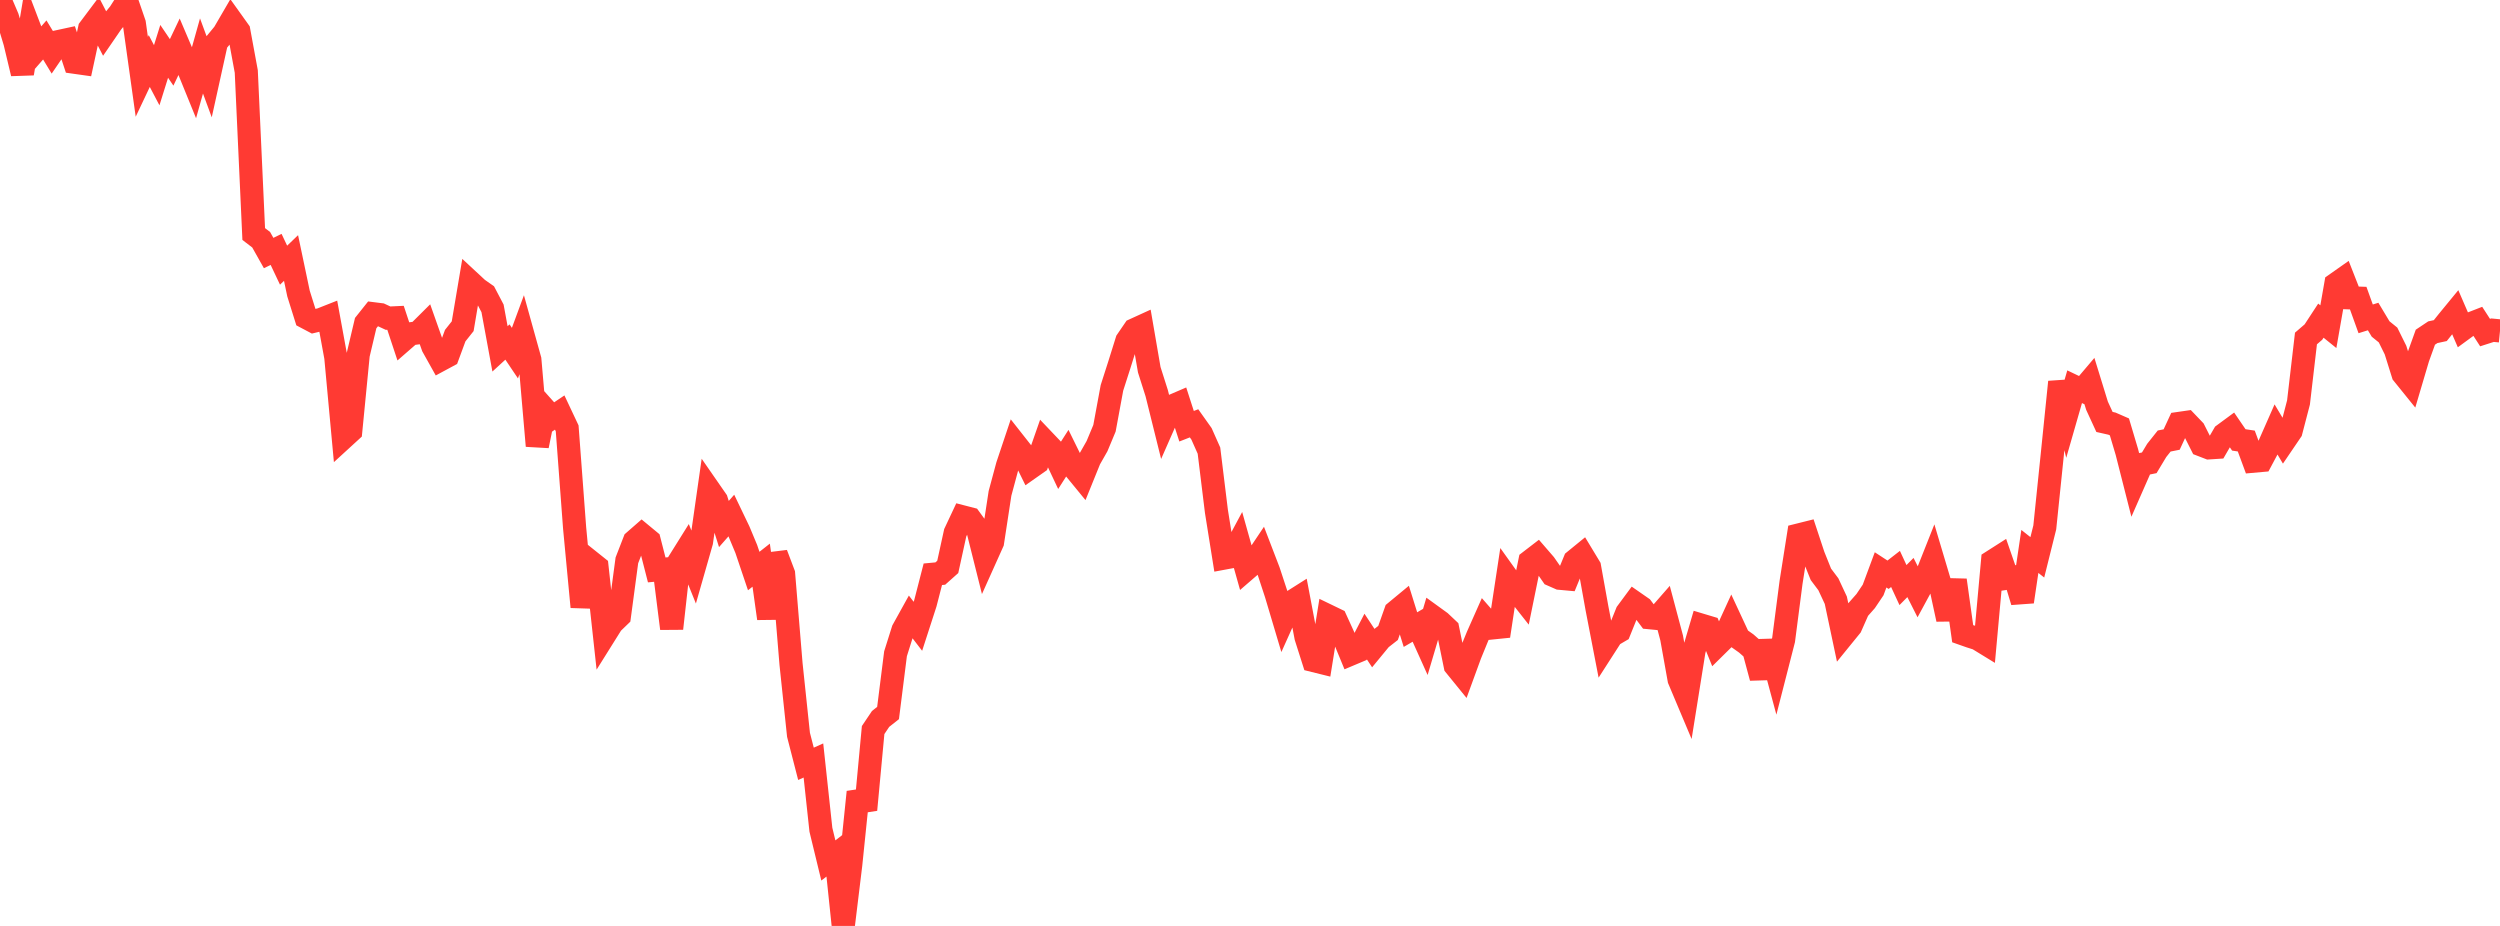 <?xml version="1.0" standalone="no"?>
<!DOCTYPE svg PUBLIC "-//W3C//DTD SVG 1.1//EN" "http://www.w3.org/Graphics/SVG/1.1/DTD/svg11.dtd">

<svg width="135" height="50" viewBox="0 0 135 50" preserveAspectRatio="none" 
  xmlns="http://www.w3.org/2000/svg"
  xmlns:xlink="http://www.w3.org/1999/xlink">


<polyline points="0.0, 0.0 0.403, 0.945 0.806, 2.281 1.209, 3.969 1.612, 1.561 2.015, 2.619 2.418, 2.157 2.821, 2.821 3.224, 2.231 3.627, 2.144 4.03, 3.361 4.433, 3.418 4.836, 1.555 5.239, 1.018 5.642, 1.797 6.045, 1.209 6.448, 0.722 6.851, 0.095 7.254, 1.268 7.657, 4.147 8.06, 3.296 8.463, 4.063 8.866, 2.773 9.269, 3.369 9.672, 2.522 10.075, 3.469 10.478, 4.459 10.881, 3.022 11.284, 4.117 11.687, 2.29 12.09, 1.801 12.493, 1.109 12.896, 1.673 13.299, 3.86 13.701, 12.638 14.104, 12.947 14.507, 13.664 14.91, 13.468 15.313, 14.32 15.716, 13.932 16.119, 15.85 16.522, 17.137 16.925, 17.35 17.328, 17.253 17.731, 17.094 18.134, 19.294 18.537, 23.645 18.94, 23.276 19.343, 19.155 19.746, 17.448 20.149, 16.942 20.552, 16.993 20.955, 17.18 21.358, 17.161 21.761, 18.377 22.164, 18.026 22.567, 17.973 22.97, 17.572 23.373, 18.712 23.776, 19.433 24.179, 19.216 24.582, 18.123 24.985, 17.616 25.388, 15.226 25.791, 15.6 26.194, 15.883 26.597, 16.651 27.0, 18.839 27.403, 18.469 27.806, 19.069 28.209, 17.975 28.612, 19.423 29.015, 24.076 29.418, 22.096 29.821, 22.548 30.224, 22.277 30.627, 23.132 31.03, 28.516 31.433, 32.774 31.836, 30.293 32.239, 30.615 32.642, 34.303 33.045, 33.659 33.448, 33.27 33.851, 30.26 34.254, 29.221 34.657, 28.869 35.06, 29.202 35.463, 30.776 35.866, 30.738 36.269, 33.94 36.672, 30.316 37.075, 29.671 37.478, 30.67 37.881, 29.26 38.284, 26.437 38.687, 27.018 39.09, 28.297 39.493, 27.838 39.896, 28.678 40.299, 29.644 40.701, 30.836 41.104, 30.519 41.507, 33.397 41.91, 29.917 42.313, 30.983 42.716, 35.859 43.119, 39.679 43.522, 41.246 43.925, 41.066 44.328, 44.804 44.731, 46.465 45.134, 46.153 45.537, 50.0 45.94, 46.69 46.343, 42.771 46.746, 43.727 47.149, 39.423 47.552, 38.822 47.955, 38.503 48.358, 35.303 48.761, 34.024 49.164, 33.296 49.567, 33.82 49.97, 32.575 50.373, 31.01 50.776, 30.972 51.179, 30.613 51.582, 28.77 51.985, 27.912 52.388, 28.016 52.791, 28.569 53.194, 30.179 53.597, 29.282 54.0, 26.643 54.403, 25.145 54.806, 23.941 55.209, 24.453 55.612, 25.273 56.015, 24.99 56.418, 23.837 56.821, 24.261 57.224, 25.116 57.627, 24.485 58.03, 25.304 58.433, 25.796 58.836, 24.801 59.239, 24.092 59.642, 23.126 60.045, 20.945 60.448, 19.689 60.851, 18.4 61.254, 17.81 61.657, 17.626 62.06, 19.967 62.463, 21.235 62.866, 22.857 63.269, 21.941 63.672, 21.768 64.075, 23.017 64.478, 22.859 64.881, 23.427 65.284, 24.333 65.687, 27.616 66.09, 30.138 66.493, 30.063 66.896, 29.31 67.299, 30.743 67.701, 30.396 68.104, 29.794 68.507, 30.844 68.91, 32.069 69.313, 33.422 69.716, 32.525 70.119, 32.27 70.522, 34.399 70.925, 35.667 71.328, 35.767 71.731, 33.265 72.134, 33.46 72.537, 34.343 72.94, 35.322 73.343, 35.152 73.746, 34.374 74.149, 34.984 74.552, 34.494 74.955, 34.179 75.358, 33.04 75.761, 32.707 76.164, 33.999 76.567, 33.764 76.97, 34.659 77.373, 33.299 77.776, 33.591 78.179, 33.971 78.582, 35.946 78.985, 36.442 79.388, 35.339 79.791, 34.354 80.194, 33.446 80.597, 33.906 81.0, 33.865 81.403, 31.211 81.806, 31.775 82.209, 32.286 82.612, 30.312 83.015, 30.002 83.418, 30.468 83.821, 31.048 84.224, 31.225 84.627, 31.262 85.03, 30.281 85.433, 29.952 85.836, 30.619 86.239, 32.86 86.642, 34.944 87.045, 34.317 87.448, 34.081 87.851, 33.082 88.254, 32.537 88.657, 32.817 89.06, 33.354 89.463, 33.393 89.866, 32.932 90.269, 34.447 90.672, 36.694 91.075, 37.651 91.478, 35.132 91.881, 33.761 92.284, 33.882 92.687, 34.874 93.09, 34.476 93.493, 33.596 93.896, 34.463 94.299, 34.749 94.701, 35.103 95.104, 36.599 95.507, 34.634 95.91, 36.132 96.313, 34.559 96.716, 31.453 97.119, 28.892 97.522, 28.791 97.925, 30.009 98.328, 31.014 98.731, 31.55 99.134, 32.413 99.537, 34.32 99.94, 33.824 100.343, 32.914 100.746, 32.458 101.149, 31.859 101.552, 30.773 101.955, 31.036 102.358, 30.723 102.761, 31.594 103.164, 31.186 103.567, 31.985 103.97, 31.241 104.373, 30.224 104.776, 31.577 105.179, 33.441 105.582, 31.329 105.985, 34.22 106.388, 34.362 106.791, 34.49 107.194, 34.737 107.597, 30.31 108.0, 30.053 108.403, 31.217 108.806, 31.156 109.209, 32.493 109.612, 29.777 110.015, 30.096 110.418, 28.48 110.821, 24.572 111.224, 20.627 111.627, 22.285 112.03, 20.883 112.433, 21.076 112.836, 20.601 113.239, 21.91 113.642, 22.785 114.045, 22.876 114.448, 23.052 114.851, 24.406 115.254, 25.991 115.657, 25.074 116.06, 24.992 116.463, 24.322 116.866, 23.815 117.269, 23.735 117.672, 22.865 118.075, 22.807 118.478, 23.228 118.881, 24.028 119.284, 24.184 119.687, 24.158 120.09, 23.462 120.493, 23.165 120.896, 23.755 121.299, 23.816 121.701, 24.902 122.104, 24.866 122.507, 24.111 122.91, 23.197 123.313, 23.873 123.716, 23.28 124.119, 21.733 124.522, 18.278 124.925, 17.931 125.328, 17.315 125.731, 17.641 126.134, 15.34 126.537, 15.057 126.94, 16.085 127.343, 16.099 127.746, 17.218 128.149, 17.092 128.552, 17.764 128.955, 18.091 129.358, 18.905 129.761, 20.192 130.164, 20.691 130.567, 19.329 130.97, 18.209 131.373, 17.94 131.776, 17.853 132.179, 17.348 132.582, 16.857 132.985, 17.787 133.388, 17.492 133.791, 17.335 134.194, 17.959 134.597, 17.83 135.0, 17.869" fill="none" stroke="#ff3a33" stroke-width="1.25"/>

</svg>